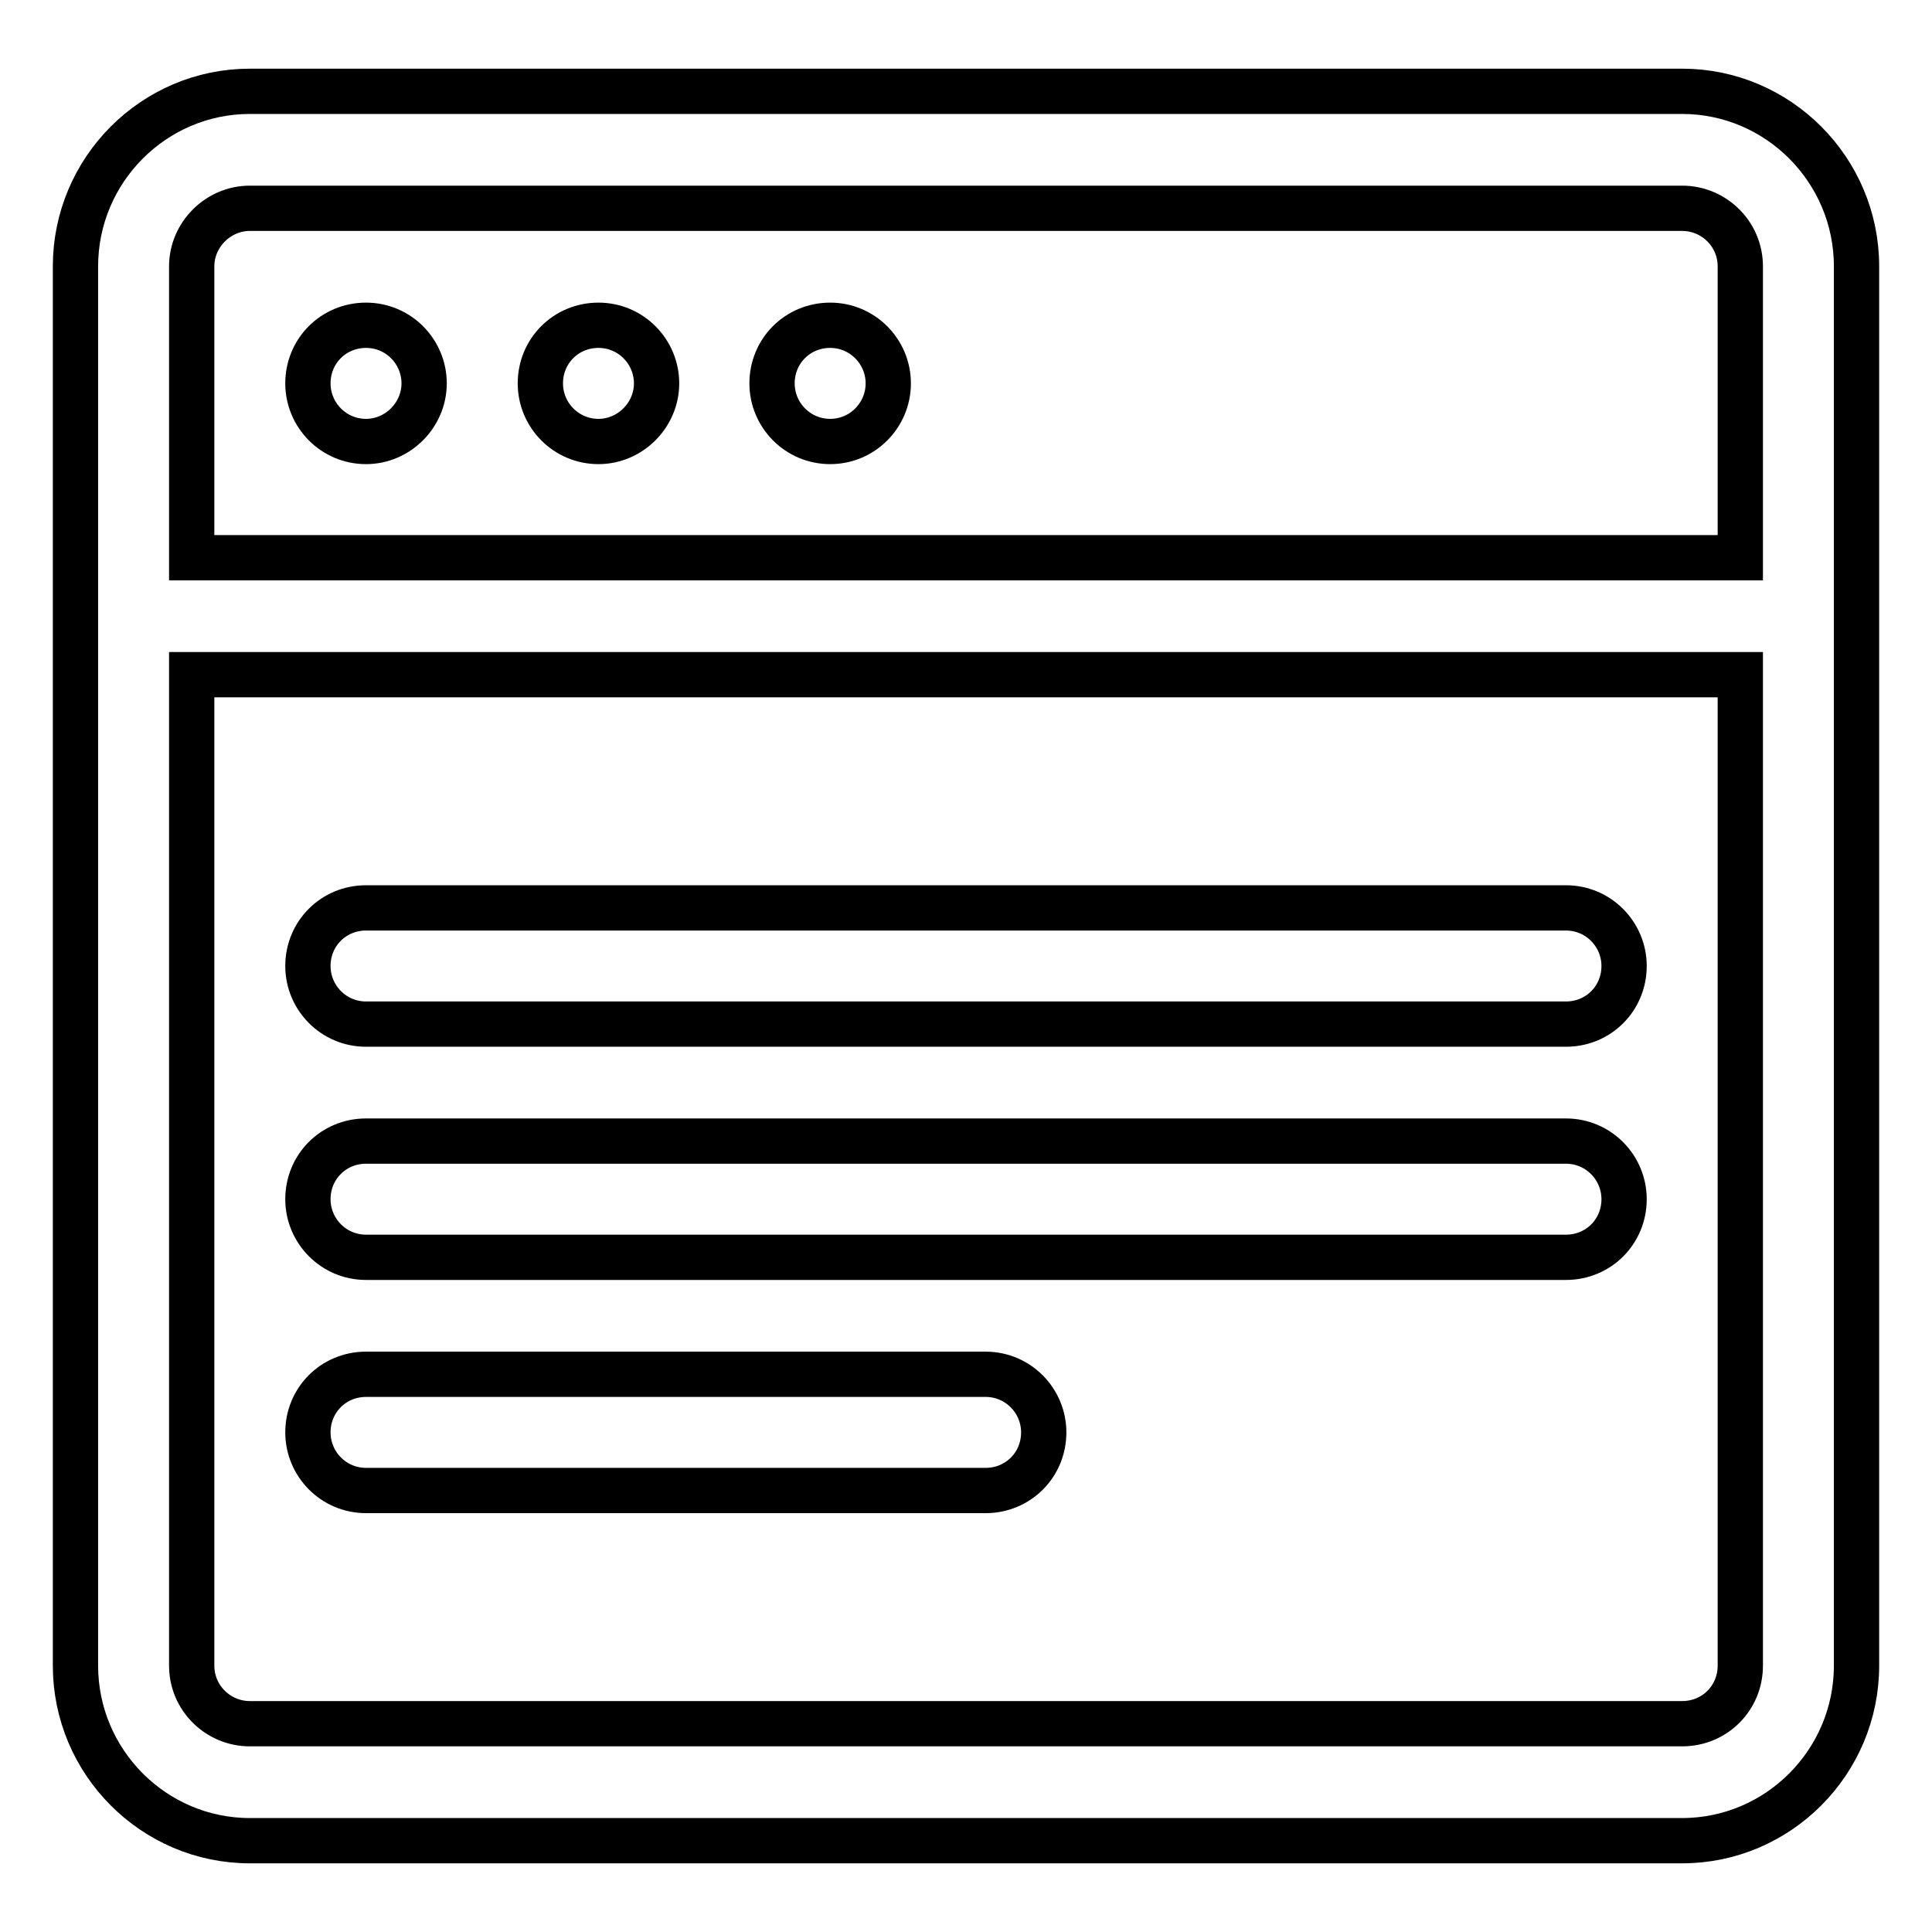 <?xml version="1.0" encoding="utf-8"?>
<!-- Svg Vector Icons : http://www.onlinewebfonts.com/icon -->
<!DOCTYPE svg PUBLIC "-//W3C//DTD SVG 1.1//EN" "http://www.w3.org/Graphics/SVG/1.1/DTD/svg11.dtd">
<svg version="1.1" xmlns="http://www.w3.org/2000/svg" xmlns:xlink="http://www.w3.org/1999/xlink" x="0px" y="0px" viewBox="0 0 256 256" enable-background="new 0 0 256 256" xml:space="preserve">
<g> <path stroke-width="6" fill-opacity="0" stroke="#000000"  d="M222.9,12.1c12.7,0,23.1,10.4,23.1,23.2v185.4c0,12.8-10.4,23.2-23.1,23.2H33.1 c-12.7,0-23.1-10.4-23.1-23.2V35.3c0-12.8,10.4-23.2,23.1-23.2H222.9L222.9,12.1z M207.5,120.3c4.3,0,7.7,3.5,7.7,7.7l0,0 c0,4.3-3.4,7.7-7.7,7.7l0,0h-159c-4.3,0-7.7-3.5-7.7-7.7l0,0c0-4.3,3.4-7.7,7.7-7.7l0,0H207.5z M207.5,151.2c4.3,0,7.7,3.5,7.7,7.7 l0,0c0,4.3-3.4,7.7-7.7,7.7h0h-159c-4.3,0-7.7-3.5-7.7-7.7l0,0c0-4.3,3.4-7.7,7.7-7.7c0,0,0,0,0,0H207.5z M130.6,182.1 c4.3,0,7.7,3.5,7.7,7.7l0,0c0,4.3-3.4,7.7-7.7,7.7c0,0,0,0,0,0H48.5c-4.3,0-7.7-3.5-7.7-7.7l0,0c0-4.3,3.4-7.7,7.7-7.7l0,0 L130.6,182.1L130.6,182.1z M230.6,220.7V89.4H25.4v131.3c0,4.3,3.5,7.7,7.7,7.7h189.8C227.2,228.4,230.6,225,230.6,220.7 L230.6,220.7z M110,58.5c-4.3,0-7.7-3.5-7.7-7.7c0,0,0,0,0,0c0-4.3,3.4-7.7,7.7-7.7l0,0c4.3,0,7.7,3.5,7.7,7.7l0,0 C117.7,55,114.3,58.5,110,58.5L110,58.5L110,58.5z M79.3,58.5c-4.3,0-7.7-3.5-7.7-7.7c0,0,0,0,0,0c0-4.3,3.4-7.7,7.7-7.7l0,0 c4.3,0,7.7,3.5,7.7,7.7l0,0C87,55,83.5,58.5,79.3,58.5L79.3,58.5L79.3,58.5z M48.5,58.5c-4.3,0-7.7-3.5-7.7-7.7c0,0,0,0,0,0 c0-4.3,3.4-7.7,7.7-7.7l0,0c4.3,0,7.7,3.5,7.7,7.7C56.2,55,52.7,58.5,48.5,58.5L48.5,58.5z M230.6,73.9V35.3c0-4.3-3.5-7.7-7.7-7.7 H33.1c-4.2,0-7.7,3.5-7.7,7.7v38.6H230.6z"/></g>
</svg>